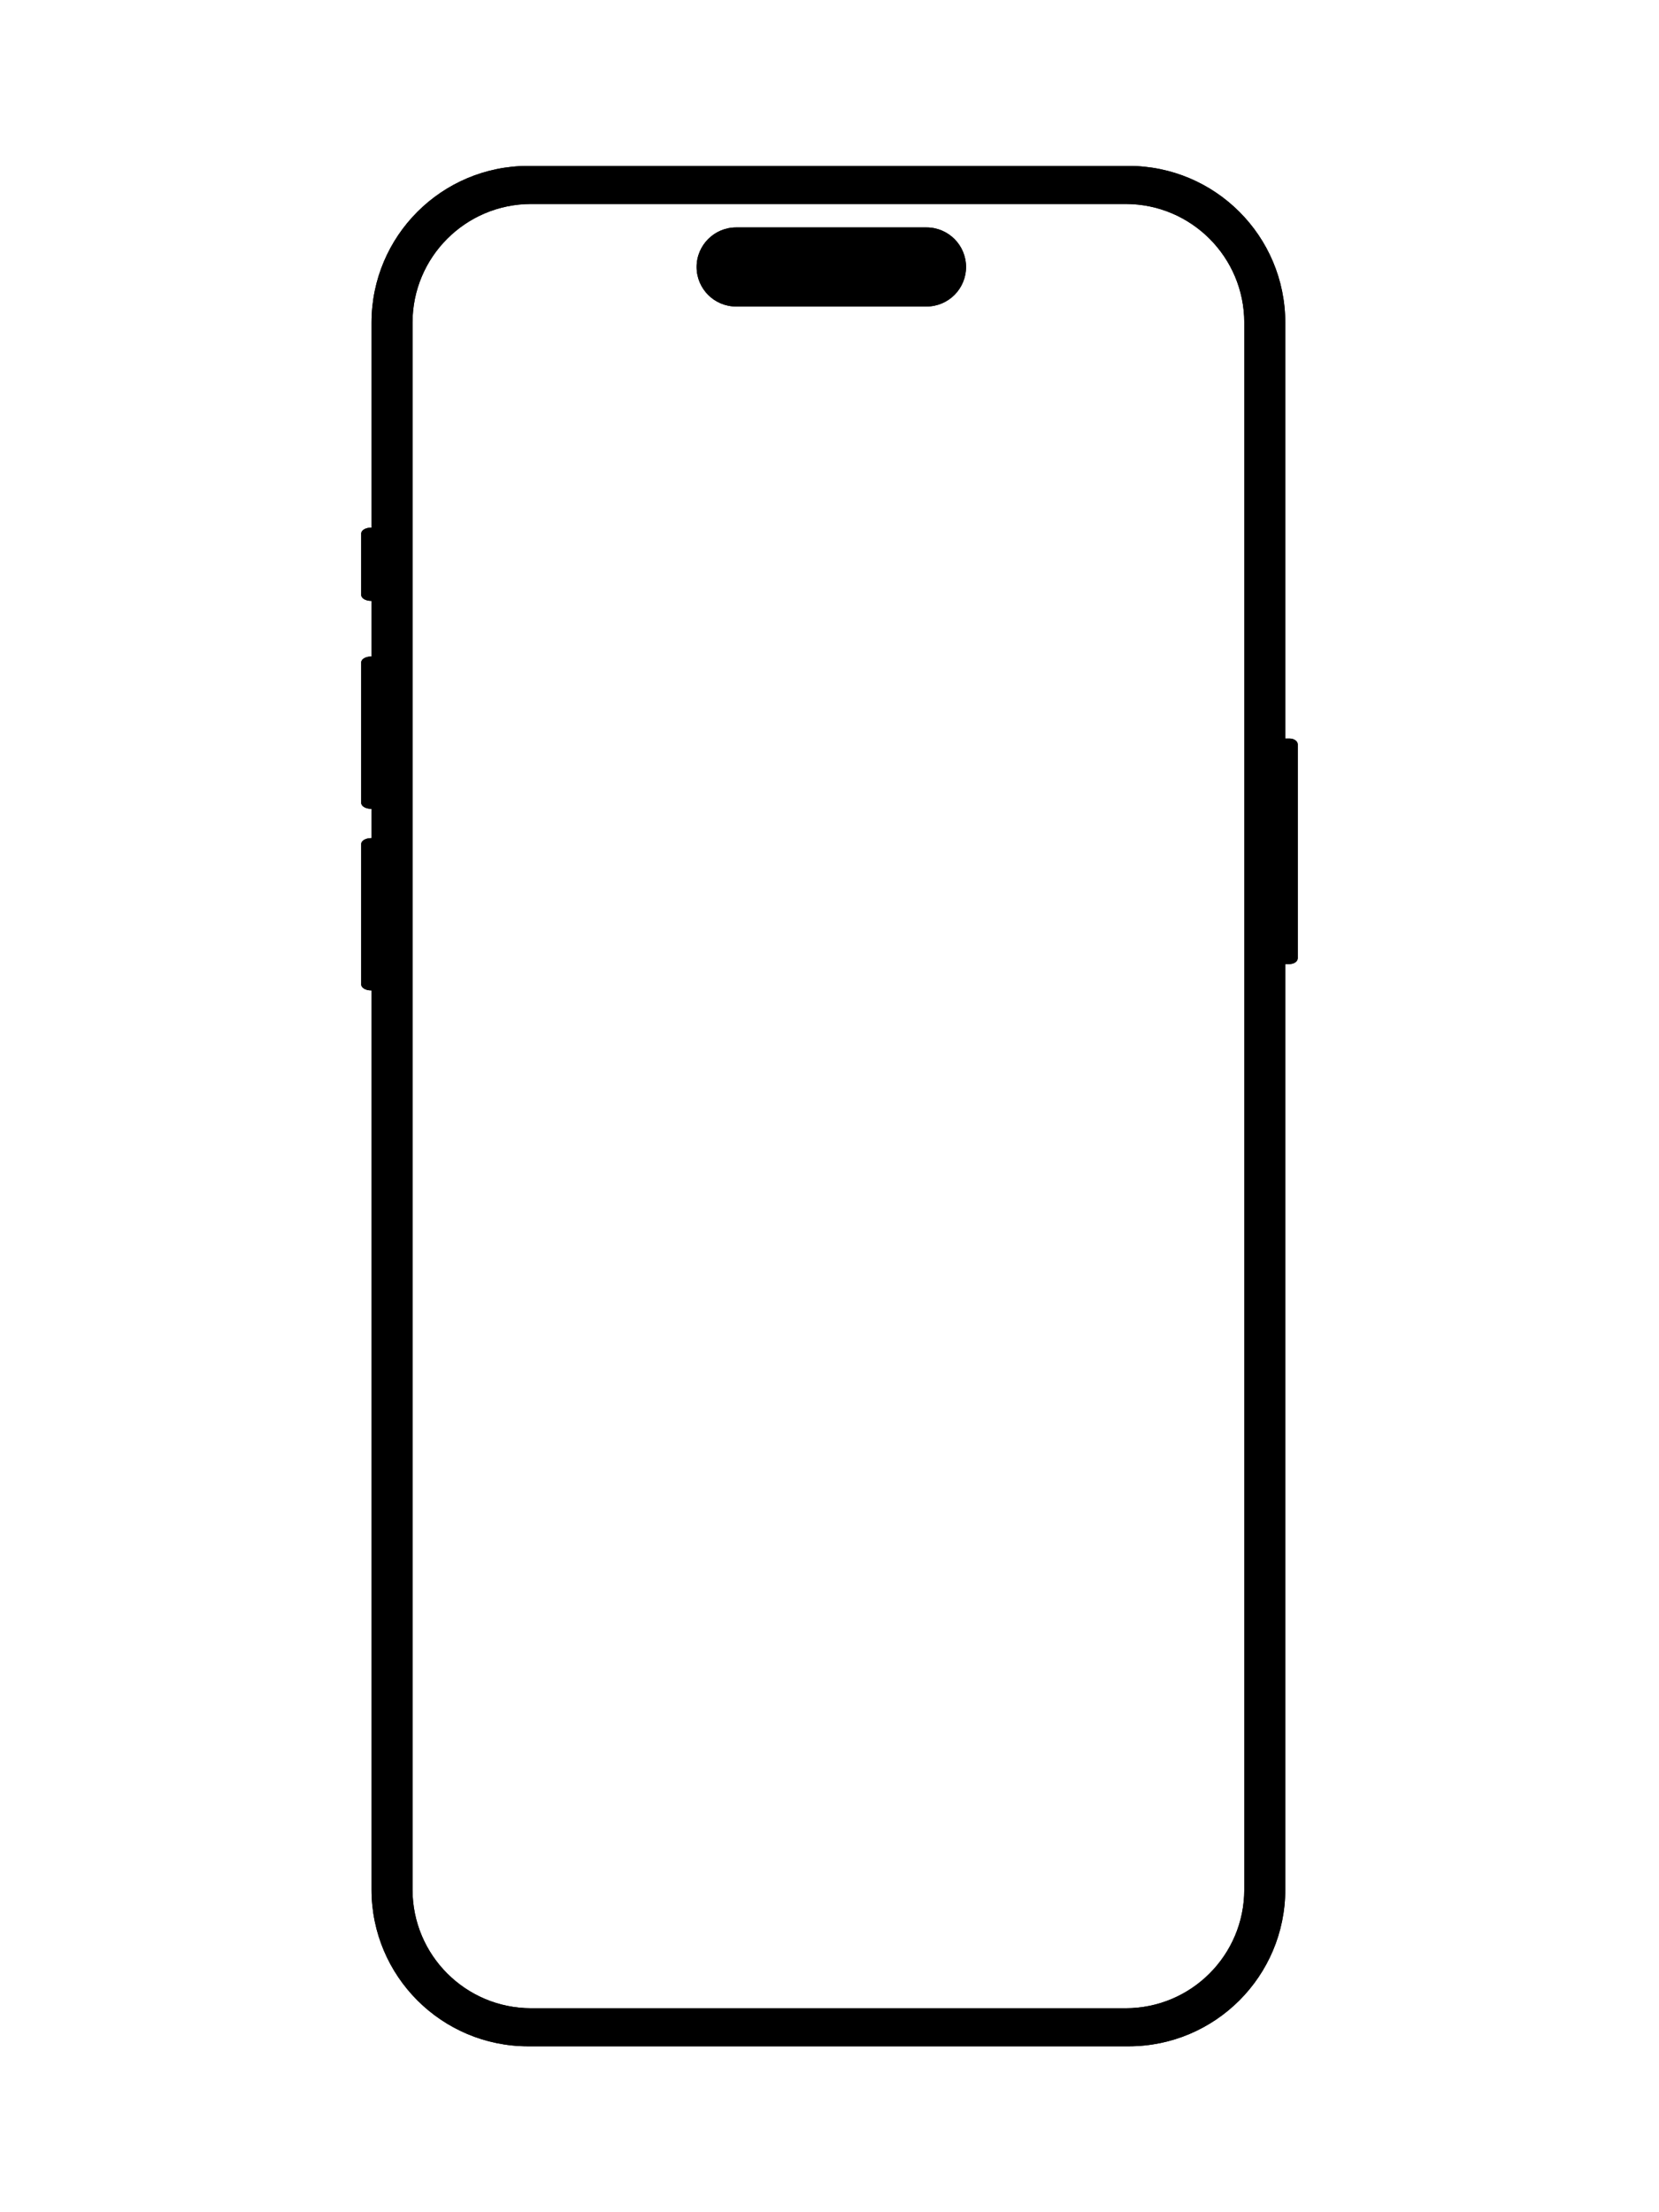 <svg xmlns="http://www.w3.org/2000/svg" xmlns:xlink="http://www.w3.org/1999/xlink" width="960" zoomAndPan="magnify" viewBox="0 0 720 960" height="1280" preserveAspectRatio="xMidYMid meet" version="1.2"><defs><clipPath id="2026276d31"><path d="M 156.512 284 L 165 284 L 165 351 L 156.512 351 Z M 156.512 284 "/></clipPath><clipPath id="79ea1792e5"><path d="M 156.512 228 L 165 228 L 165 261 L 156.512 261 Z M 156.512 228 "/></clipPath><clipPath id="afed632438"><path d="M 555 320 L 563.762 320 L 563.762 419 L 555 419 Z M 555 320 "/></clipPath><clipPath id="cf984fdf36"><path d="M 156.512 363 L 165 363 L 165 430 L 156.512 430 Z M 156.512 363 "/></clipPath><clipPath id="379ac05acc"><path d="M 544.027 229.957 L 555.66 229.957 L 555.66 445.957 L 544.027 445.957 Z M 544.027 229.957 "/></clipPath></defs><g id="93a4fdd140"><g clip-rule="nonzero" clip-path="url(#2026276d31)"><path style=" stroke:none;fill-rule:nonzero;fill:#000000;fill-opacity:1;" d="M 164.84 350.992 L 164.84 284.902 L 161.016 284.902 C 158.68 284.902 156.766 286.043 156.766 287.441 L 156.766 348.445 C 156.766 349.844 158.68 350.984 161.016 350.984 L 164.84 350.984 Z M 164.84 350.992 "/><path style=" stroke:none;fill-rule:evenodd;fill:#000000;fill-opacity:1;" d="M 161.016 284.902 C 158.68 284.902 156.766 286.043 156.766 287.441 L 156.766 348.445 C 156.766 349.844 158.68 350.984 161.016 350.984 L 164.84 350.984 L 164.84 284.895 L 161.016 284.895 Z M 163.57 286.172 L 161.016 286.172 C 160.043 286.172 159.215 286.41 158.668 286.738 C 158.098 287.082 158.035 287.371 158.035 287.441 L 158.035 348.445 C 158.035 348.516 158.09 348.812 158.668 349.148 C 159.207 349.473 160.043 349.715 161.016 349.715 L 163.57 349.715 Z M 163.57 286.172 "/></g><g clip-rule="nonzero" clip-path="url(#79ea1792e5)"><path style=" stroke:none;fill-rule:nonzero;fill:#000000;fill-opacity:1;" d="M 164.84 260.75 L 164.84 228.98 L 161.016 228.98 C 158.68 228.98 156.766 230.109 156.766 231.52 L 156.766 258.211 C 156.766 259.609 158.68 260.75 161.016 260.75 Z M 164.84 260.75 "/><path style=" stroke:none;fill-rule:evenodd;fill:#000000;fill-opacity:1;" d="M 161.016 228.973 C 158.68 228.973 156.766 230.102 156.766 231.512 L 156.766 258.207 C 156.766 259.602 158.68 260.746 161.016 260.746 L 164.84 260.746 L 164.84 228.973 Z M 163.57 230.242 L 161.016 230.242 C 160.035 230.242 159.207 230.48 158.668 230.801 C 158.098 231.141 158.035 231.434 158.035 231.512 L 158.035 258.207 C 158.035 258.277 158.09 258.57 158.668 258.906 C 159.207 259.23 160.043 259.477 161.016 259.477 L 163.57 259.477 Z M 163.57 230.242 "/></g><g clip-rule="nonzero" clip-path="url(#afed632438)"><path style=" stroke:none;fill-rule:nonzero;fill:#000000;fill-opacity:1;" d="M 559.668 418.355 C 561.617 418.355 563.215 417.227 563.215 415.816 L 563.215 323.027 C 563.215 321.633 561.617 320.488 559.668 320.488 L 555.934 320.488 C 555.438 320.488 555.051 320.77 555.051 321.129 L 555.051 417.723 C 555.051 418.082 555.445 418.363 555.934 418.363 L 559.668 418.363 Z M 559.668 418.355 "/><path style=" stroke:none;fill-rule:evenodd;fill:#000000;fill-opacity:1;" d="M 561.434 416.582 C 561.84 416.293 561.945 416.004 561.945 415.816 L 561.945 323.027 C 561.945 322.848 561.848 322.559 561.434 322.266 C 561.027 321.977 560.402 321.75 559.668 321.75 L 556.32 321.75 L 556.32 417.086 L 559.668 417.086 C 560.41 417.086 561.027 416.867 561.434 416.582 Z M 555.93 417.086 C 555.93 417.086 555.934 417.086 555.93 417.086 Z M 555.93 321.758 C 555.93 321.758 555.934 321.758 555.93 321.758 Z M 563.215 415.816 C 563.215 417.227 561.617 418.355 559.668 418.355 L 555.934 418.355 C 555.438 418.355 555.051 418.074 555.051 417.715 L 555.051 321.121 C 555.051 320.762 555.445 320.48 555.934 320.48 L 559.668 320.48 C 561.617 320.48 563.215 321.625 563.215 323.02 Z M 563.215 415.816 "/></g><g clip-rule="nonzero" clip-path="url(#cf984fdf36)"><path style=" stroke:none;fill-rule:nonzero;fill:#000000;fill-opacity:1;" d="M 164.84 429.793 L 164.84 363.703 L 161.016 363.703 C 158.68 363.703 156.766 364.844 156.766 366.242 L 156.766 427.25 C 156.766 428.656 158.68 429.789 161.016 429.789 L 164.84 429.789 Z M 164.84 429.793 "/><path style=" stroke:none;fill-rule:evenodd;fill:#000000;fill-opacity:1;" d="M 161.016 363.703 C 158.68 363.703 156.766 364.844 156.766 366.242 L 156.766 427.25 C 156.766 428.656 158.68 429.789 161.016 429.789 L 164.84 429.789 L 164.84 363.695 L 161.016 363.695 Z M 163.57 364.973 L 161.016 364.973 C 160.043 364.973 159.215 365.211 158.668 365.539 C 158.098 365.883 158.035 366.172 158.035 366.242 L 158.035 427.25 C 158.035 427.324 158.098 427.621 158.668 427.957 C 159.207 428.281 160.035 428.52 161.016 428.52 L 163.57 428.52 Z M 163.57 364.973 "/></g><path style=" stroke:none;fill-rule:nonzero;fill:#000000;fill-opacity:1;" d="M 419.262 115.852 C 419.262 120.594 417.34 124.887 414.238 127.992 C 411.125 131.094 406.84 133.016 402.098 133.016 L 319.48 133.016 C 310 133.016 302.324 125.332 302.324 115.859 C 302.324 111.117 304.246 106.832 307.348 103.73 C 310.461 100.617 314.746 98.695 319.488 98.695 L 402.105 98.695 C 411.582 98.695 419.262 106.383 419.262 115.852 Z M 419.262 115.852 "/><path style=" stroke:none;fill-rule:evenodd;fill:#000000;fill-opacity:1;" d="M 413.344 127.086 C 416.211 124.219 417.992 120.242 417.992 115.852 C 417.992 107.082 410.879 99.965 402.105 99.965 L 319.48 99.965 C 315.09 99.965 311.129 101.738 308.246 104.629 C 305.371 107.504 303.594 111.469 303.594 115.859 C 303.594 124.641 310.699 131.746 319.48 131.746 L 402.098 131.746 C 406.488 131.738 410.453 129.965 413.344 127.086 Z M 414.238 127.992 C 417.34 124.891 419.262 120.594 419.262 115.852 C 419.262 106.383 411.582 98.695 402.105 98.695 L 319.48 98.695 C 314.742 98.695 310.453 100.617 307.34 103.73 C 304.242 106.832 302.32 111.117 302.32 115.859 C 302.32 125.34 310 133.016 319.477 133.016 L 402.094 133.016 C 406.84 133.008 411.125 131.094 414.238 127.992 Z M 414.238 127.992 "/><path style=" stroke:none;fill-rule:evenodd;fill:#000000;fill-opacity:1;" d="M 401.719 121.77 C 404.988 121.77 407.641 119.121 407.641 115.852 C 407.641 112.582 404.988 109.93 401.719 109.93 C 398.453 109.93 395.801 112.582 395.801 115.852 C 395.801 119.121 398.453 121.77 401.719 121.77 Z M 401.719 123.039 C 405.691 123.039 408.91 119.82 408.91 115.852 C 408.91 111.883 405.691 108.66 401.719 108.66 C 397.75 108.66 394.531 111.883 394.531 115.852 C 394.531 119.82 397.75 123.039 401.719 123.039 Z M 401.719 123.039 "/><path style=" stroke:none;fill-rule:nonzero;fill:#000000;fill-opacity:1;" d="M 489.801 72 L 229.242 72 C 191.68 72 161.242 102.453 161.242 140 L 161.242 820 C 161.242 857.559 191.68 888 229.242 888 L 489.801 888 C 527.359 888 557.801 857.559 557.801 820 L 557.801 140 C 557.801 102.453 527.359 72 489.801 72 Z M 540.008 820 C 540.008 848.434 516.965 871.477 488.531 871.477 L 230.512 871.477 C 202.074 871.477 179.035 848.434 179.035 820 L 179.035 140 C 179.035 111.578 202.074 88.523 230.512 88.523 L 488.531 88.523 C 516.965 88.523 540.008 111.578 540.008 140 Z M 540.008 820 "/><path style=" stroke:none;fill-rule:evenodd;fill:#000000;fill-opacity:1;" d="M 489.801 73.27 L 229.242 73.27 C 192.383 73.27 162.512 103.156 162.512 140 L 162.512 820 C 162.512 856.859 192.383 886.73 229.242 886.73 L 489.801 886.73 C 526.66 886.73 556.531 856.859 556.531 820 L 556.531 140 C 556.531 103.156 526.66 73.27 489.801 73.27 Z M 541.277 820 C 541.277 849.137 517.66 872.746 488.531 872.746 L 230.512 872.746 C 201.375 872.746 177.766 849.129 177.766 820 L 177.766 140 C 177.766 110.879 201.383 87.254 230.512 87.254 L 488.531 87.254 C 517.668 87.254 541.277 110.879 541.277 140 Z M 229.242 72 L 489.801 72 C 527.359 72 557.801 102.453 557.801 140 L 557.801 820 C 557.801 857.559 527.359 888 489.801 888 L 229.242 888 C 191.68 888 161.242 857.559 161.242 820 L 161.242 140 C 161.242 102.453 191.68 72 229.242 72 Z M 488.531 871.48 C 516.965 871.48 540.008 848.441 540.008 820.008 L 540.008 140 C 540.008 111.578 516.965 88.523 488.531 88.523 L 230.512 88.523 C 202.074 88.523 179.035 111.578 179.035 140 L 179.035 820 C 179.035 848.434 202.074 871.477 230.512 871.477 L 488.531 871.477 Z M 488.531 871.48 "/><g clip-rule="nonzero" clip-path="url(#379ac05acc)"><path style=" stroke:none;fill-rule:nonzero;fill:#000000;fill-opacity:1;" d="M 544.027 229.957 L 555.66 229.957 L 555.66 445.961 L 544.027 445.961 Z M 544.027 229.957 "/></g></g></svg>
